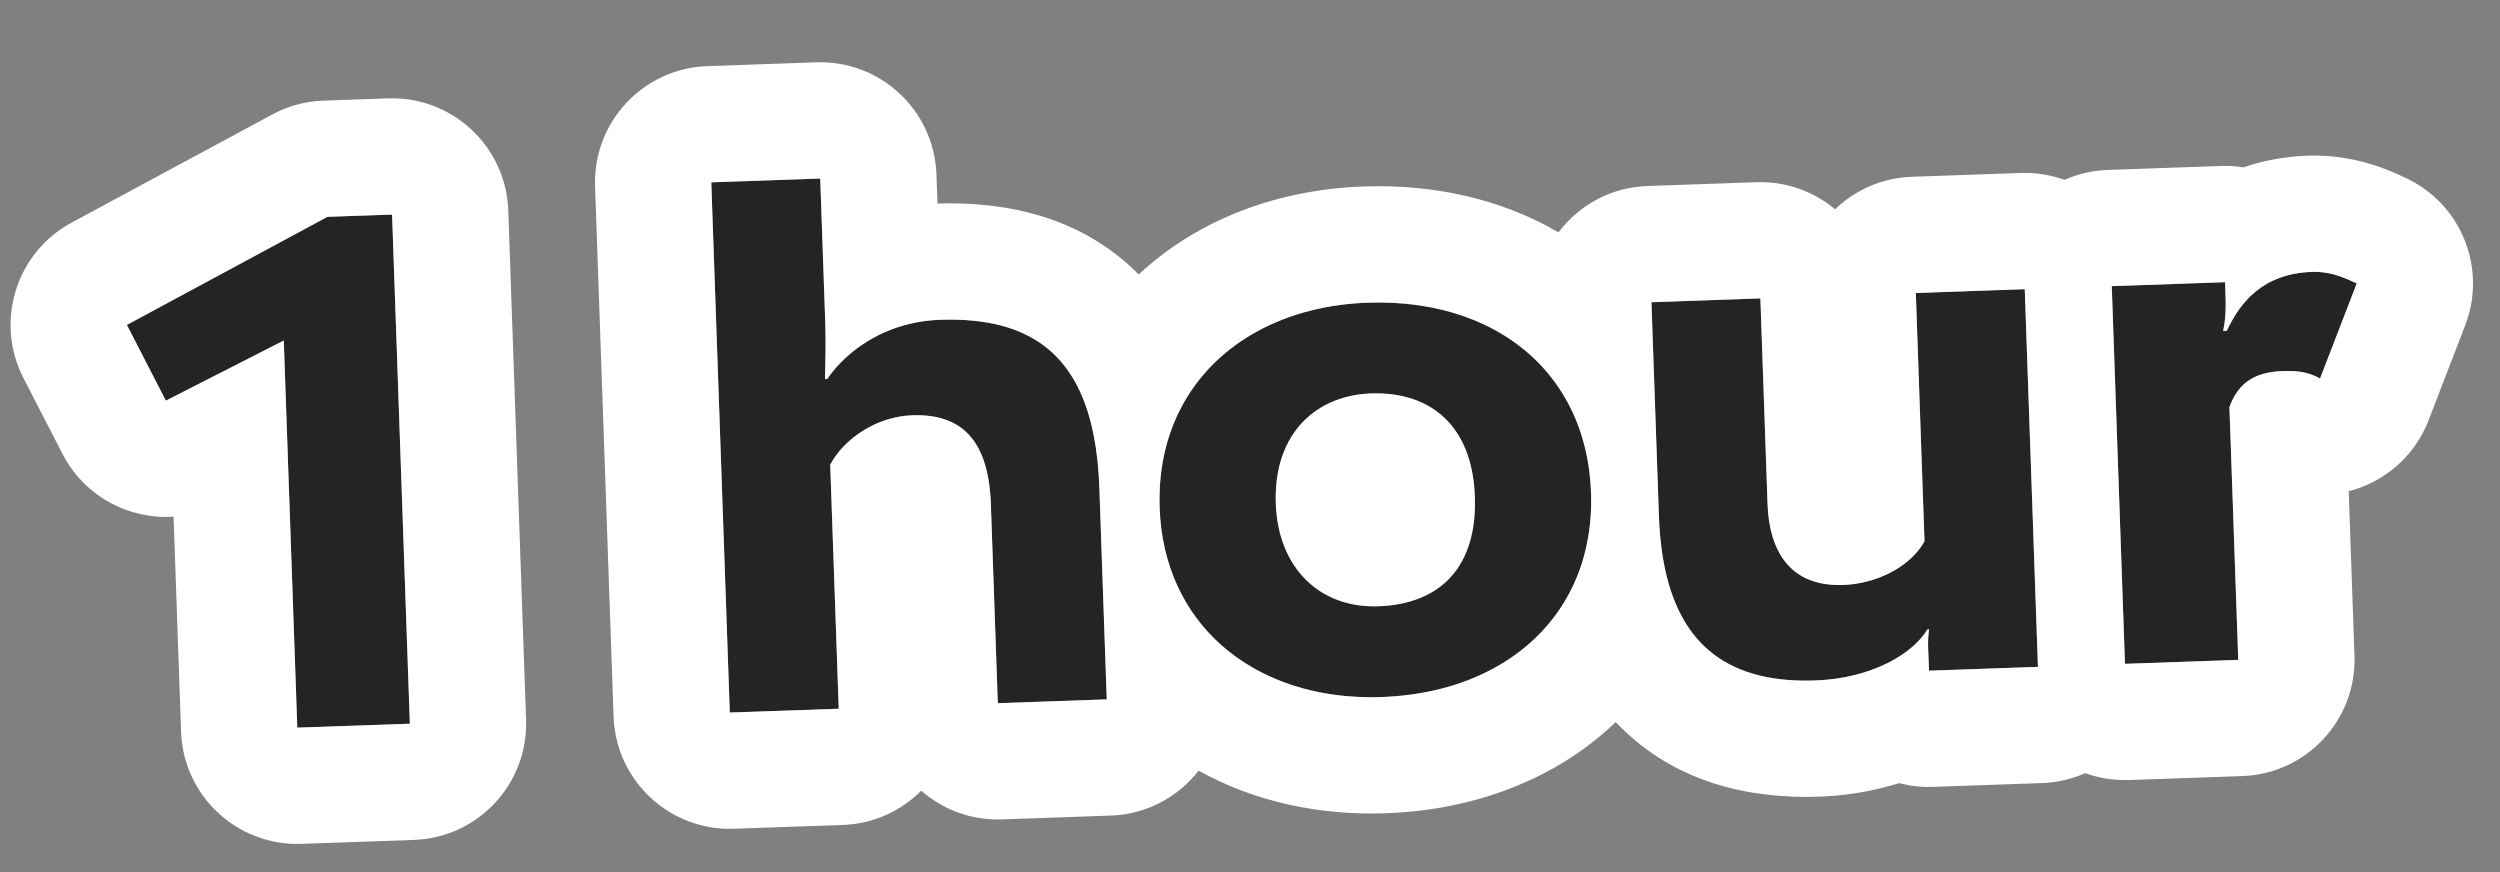<?xml version="1.0" encoding="UTF-8"?> <svg xmlns="http://www.w3.org/2000/svg" width="172" height="60" viewBox="0 0 172 60" fill="none"><rect x="0" y="0" width="172" height="60" fill="#808080" stroke="none"/> <path d="M28.198 49.792L26.975 14.763L22.528 14.918L8.729 22.354L11.412 27.564L19.523 23.428L20.453 50.062L28.198 49.792Z" fill="#242424"></path> <path d="M50.21 49.023L57.706 48.761L57.119 31.971C58.058 30.188 60.306 28.658 62.754 28.573C66.252 28.451 68.021 30.39 68.171 34.687L68.649 48.379L76.144 48.117L75.637 33.576C75.347 25.281 71.822 21.752 64.676 22.002C60.678 22.141 58.055 24.384 56.913 26.075L56.764 26.08C56.782 25.179 56.826 23.576 56.781 22.277L56.432 12.283L48.936 12.545L50.21 49.023Z" fill="#242424"></path> <path d="M79.782 34.932C80.071 43.227 86.601 48.252 95.046 47.958C103.69 47.656 109.753 42.191 109.464 33.896C109.172 25.551 102.793 20.52 94.098 20.824C85.653 21.119 79.49 26.587 79.782 34.932ZM87.777 34.653C87.604 29.706 90.668 27.198 94.316 27.07C98.364 26.929 101.296 29.228 101.469 34.175C101.638 39.022 99.075 41.563 94.828 41.711C90.83 41.851 87.932 39.1 87.777 34.653Z" fill="#242424"></path> <path d="M139.303 19.896L131.808 20.158L132.405 37.247C131.368 39.084 129.005 40.168 126.806 40.244C123.158 40.372 121.722 37.92 121.608 34.672L121.114 20.531L113.619 20.793L114.132 35.484C114.413 43.529 118.038 47.055 124.884 46.816C128.632 46.685 131.528 45.083 132.616 43.294L132.716 43.29C132.599 44.245 132.666 44.743 132.691 45.442L132.715 46.142L140.211 45.88L139.303 19.896Z" fill="#242424"></path> <path d="M146.197 45.671L153.992 45.399L153.385 28.009C154.023 26.236 155.251 25.593 157.05 25.53C158.15 25.492 158.854 25.617 159.62 26.041L162.143 19.498C161.329 19.127 160.363 18.66 159.063 18.706C155.615 18.826 154.086 20.881 153.201 22.763L152.952 22.771C153.123 21.965 153.147 21.213 153.119 20.414L153.084 19.415L145.289 19.687L146.197 45.671Z" fill="#242424"></path> <path fill-rule="evenodd" clip-rule="evenodd" d="M36.193 49.512C36.347 53.928 32.893 57.633 28.477 57.787L20.732 58.057C16.317 58.211 12.612 54.757 12.458 50.341L11.941 35.548C8.858 35.751 5.805 34.148 4.3 31.227L1.617 26.018C-0.38 22.142 1.095 17.38 4.934 15.312L18.733 7.876C19.816 7.292 21.019 6.966 22.248 6.923L26.696 6.768C31.111 6.614 34.816 10.068 34.97 14.484L36.193 49.512ZM20.453 50.062L28.198 49.792L26.975 14.763L22.528 14.918L8.729 22.354L11.412 27.564L19.523 23.428L20.453 50.062ZM50.489 57.018C46.074 57.172 42.369 53.718 42.215 49.302L40.941 12.824C40.787 8.409 44.242 4.704 48.657 4.55L56.153 4.288C60.568 4.134 64.273 7.589 64.427 12.004L64.497 14.003C69.259 13.854 74.423 14.914 78.341 18.883C82.52 14.995 88.062 13.03 93.819 12.829C98.569 12.663 103.239 13.657 107.223 15.987C108.626 14.123 110.827 12.886 113.34 12.798L120.835 12.536C122.891 12.464 124.793 13.175 126.254 14.4C127.626 13.076 129.473 12.234 131.529 12.162L139.024 11.901C140.082 11.864 141.1 12.034 142.037 12.375C142.949 11.97 143.952 11.729 145.01 11.692L152.805 11.419C153.331 11.401 153.846 11.434 154.347 11.513C155.717 11.041 157.202 10.766 158.784 10.71C162.001 10.598 164.474 11.757 165.321 12.154C165.378 12.18 165.427 12.204 165.469 12.223C169.316 13.981 171.129 18.431 169.607 22.377L167.084 28.919C166.251 31.077 164.526 32.77 162.352 33.559C162.101 33.651 161.848 33.729 161.591 33.794L161.987 45.12C162.141 49.535 158.687 53.24 154.271 53.394L146.476 53.666C145.418 53.703 144.4 53.533 143.463 53.192C142.551 53.597 141.548 53.838 140.49 53.875L132.995 54.137C132.191 54.165 131.412 54.074 130.673 53.879C128.865 54.442 126.983 54.747 125.163 54.811C120.367 54.978 115.197 53.849 111.297 49.819C111.252 49.773 111.207 49.726 111.163 49.679C111.15 49.691 111.138 49.702 111.125 49.714C106.901 53.742 101.236 55.746 95.325 55.953C90.796 56.111 86.326 55.171 82.465 53.022C81.06 54.831 78.892 56.026 76.424 56.112L68.928 56.374C66.811 56.448 64.858 55.693 63.381 54.4C61.998 55.793 60.102 56.682 57.985 56.756L50.489 57.018ZM66.857 30.137C66.956 30.261 67.05 30.392 67.138 30.531C67.663 31.361 67.988 32.459 68.117 33.839C68.143 34.111 68.16 34.394 68.171 34.687L68.649 48.379L76.144 48.117L75.637 33.576C75.542 30.862 75.101 28.658 74.3 26.93C74.08 26.456 73.832 26.017 73.558 25.613C73.086 24.92 72.534 24.331 71.899 23.841C70.156 22.497 67.791 21.908 64.776 21.998C64.743 21.999 64.709 22 64.676 22.002C63.912 22.028 63.198 22.132 62.535 22.294C60.148 22.876 58.422 24.215 57.392 25.443C57.211 25.659 57.051 25.871 56.913 26.075L56.764 26.08C56.764 26.046 56.765 26.011 56.766 25.975C56.767 25.907 56.769 25.834 56.77 25.759C56.791 24.831 56.821 23.434 56.781 22.277L56.432 12.284L48.936 12.545L50.21 49.023L57.706 48.761L57.119 31.971C57.252 31.719 57.411 31.471 57.594 31.232C58.391 30.187 59.629 29.304 61.046 28.866C61.594 28.696 62.168 28.593 62.754 28.573C63.567 28.544 64.287 28.627 64.914 28.825C65.708 29.076 66.355 29.511 66.857 30.137ZM107.08 42.237C108.408 40.403 109.233 38.18 109.428 35.648C109.472 35.079 109.485 34.495 109.464 33.896C109.333 30.163 107.985 27.094 105.756 24.869C103.002 22.118 98.904 20.656 94.098 20.824C89.202 20.995 85.073 22.905 82.524 26.107C80.946 28.089 79.974 30.566 79.8 33.431C79.77 33.92 79.764 34.421 79.782 34.932C79.921 38.906 81.491 42.13 84.019 44.377C86.767 46.821 90.646 48.111 95.046 47.958C100.286 47.775 104.577 45.694 107.08 42.237ZM115.891 42.733C116.351 43.508 116.899 44.169 117.536 44.719C119.28 46.227 121.687 46.904 124.744 46.82C124.791 46.819 124.837 46.817 124.884 46.816C125.635 46.789 126.352 46.704 127.027 46.57C127.403 46.495 127.765 46.406 128.114 46.303C128.813 46.096 129.455 45.835 130.028 45.535C130.904 45.077 131.62 44.528 132.138 43.938C132.323 43.728 132.483 43.512 132.616 43.294L132.716 43.29C132.713 43.31 132.711 43.33 132.709 43.35C132.667 43.705 132.652 43.995 132.65 44.259C132.647 44.533 132.66 44.778 132.673 45.033C132.679 45.165 132.686 45.299 132.691 45.442L132.715 46.142L140.211 45.88L139.303 19.896L131.808 20.158L132.405 37.247C132.268 37.49 132.108 37.719 131.928 37.935C130.891 39.18 129.198 39.968 127.508 40.187C127.273 40.217 127.039 40.236 126.806 40.245C125.974 40.273 125.257 40.168 124.644 39.95C123.892 39.682 123.297 39.243 122.84 38.673C122.781 38.599 122.725 38.524 122.67 38.446C122.072 37.589 121.748 36.477 121.641 35.222C121.626 35.041 121.615 34.858 121.608 34.672L121.114 20.531L113.619 20.793L114.132 35.484C114.233 38.37 114.764 40.674 115.719 42.431C115.775 42.534 115.832 42.635 115.891 42.733ZM129.634 34.709C129.633 34.709 129.629 34.692 129.623 34.655C129.632 34.689 129.635 34.708 129.634 34.709ZM145.289 19.687L146.197 45.671L153.992 45.399L153.385 28.009C153.441 27.852 153.503 27.703 153.569 27.562C154.246 26.126 155.411 25.587 157.05 25.53C157.647 25.509 158.128 25.537 158.565 25.634C158.798 25.686 159.019 25.758 159.239 25.852C159.264 25.863 159.289 25.875 159.314 25.886C159.416 25.932 159.517 25.984 159.62 26.041L162.143 19.499C162.114 19.485 162.085 19.472 162.056 19.459C161.753 19.32 161.43 19.172 161.076 19.044C160.892 18.977 160.699 18.916 160.497 18.864C160.066 18.753 159.592 18.687 159.063 18.706C158.205 18.735 157.466 18.885 156.827 19.122C156.68 19.177 156.538 19.236 156.401 19.299C155.795 19.579 155.287 19.942 154.857 20.353C154.221 20.961 153.753 21.674 153.388 22.383C153.323 22.51 153.261 22.637 153.201 22.763L152.951 22.771C152.96 22.733 152.968 22.695 152.975 22.656C153.11 21.971 153.14 21.322 153.126 20.646C153.124 20.569 153.122 20.492 153.119 20.414L153.084 19.415L145.289 19.687ZM95.599 34.337C95.564 34.295 95.524 34.251 95.478 34.206C95.276 34.006 95.041 33.865 94.824 33.785C94.766 33.764 94.717 33.749 94.675 33.739C94.637 33.755 94.596 33.775 94.551 33.798C94.365 33.896 94.126 34.06 93.897 34.31C93.856 34.355 93.818 34.4 93.784 34.443C93.781 34.447 93.779 34.45 93.776 34.453C93.811 34.49 93.849 34.528 93.889 34.565C94.148 34.806 94.409 34.945 94.594 35.015C94.618 35.024 94.641 35.032 94.662 35.039C94.668 35.041 94.673 35.043 94.678 35.044C94.82 35.003 95.106 34.888 95.409 34.569C95.47 34.505 95.522 34.442 95.567 34.381C95.578 34.366 95.589 34.352 95.599 34.337ZM94.316 27.07C90.668 27.198 87.604 29.706 87.777 34.653C87.932 39.1 90.83 41.851 94.828 41.711C99.075 41.563 101.638 39.022 101.469 34.175C101.296 29.228 98.364 26.929 94.316 27.07Z" fill="white"></path> <path d="M97.067 33.999C97.106 35.103 96.242 36.029 95.138 36.067C94.034 36.106 93.108 35.242 93.07 34.138C93.031 33.035 93.895 32.108 94.999 32.07C96.103 32.031 97.029 32.895 97.067 33.999Z" fill="white"></path> </svg> 